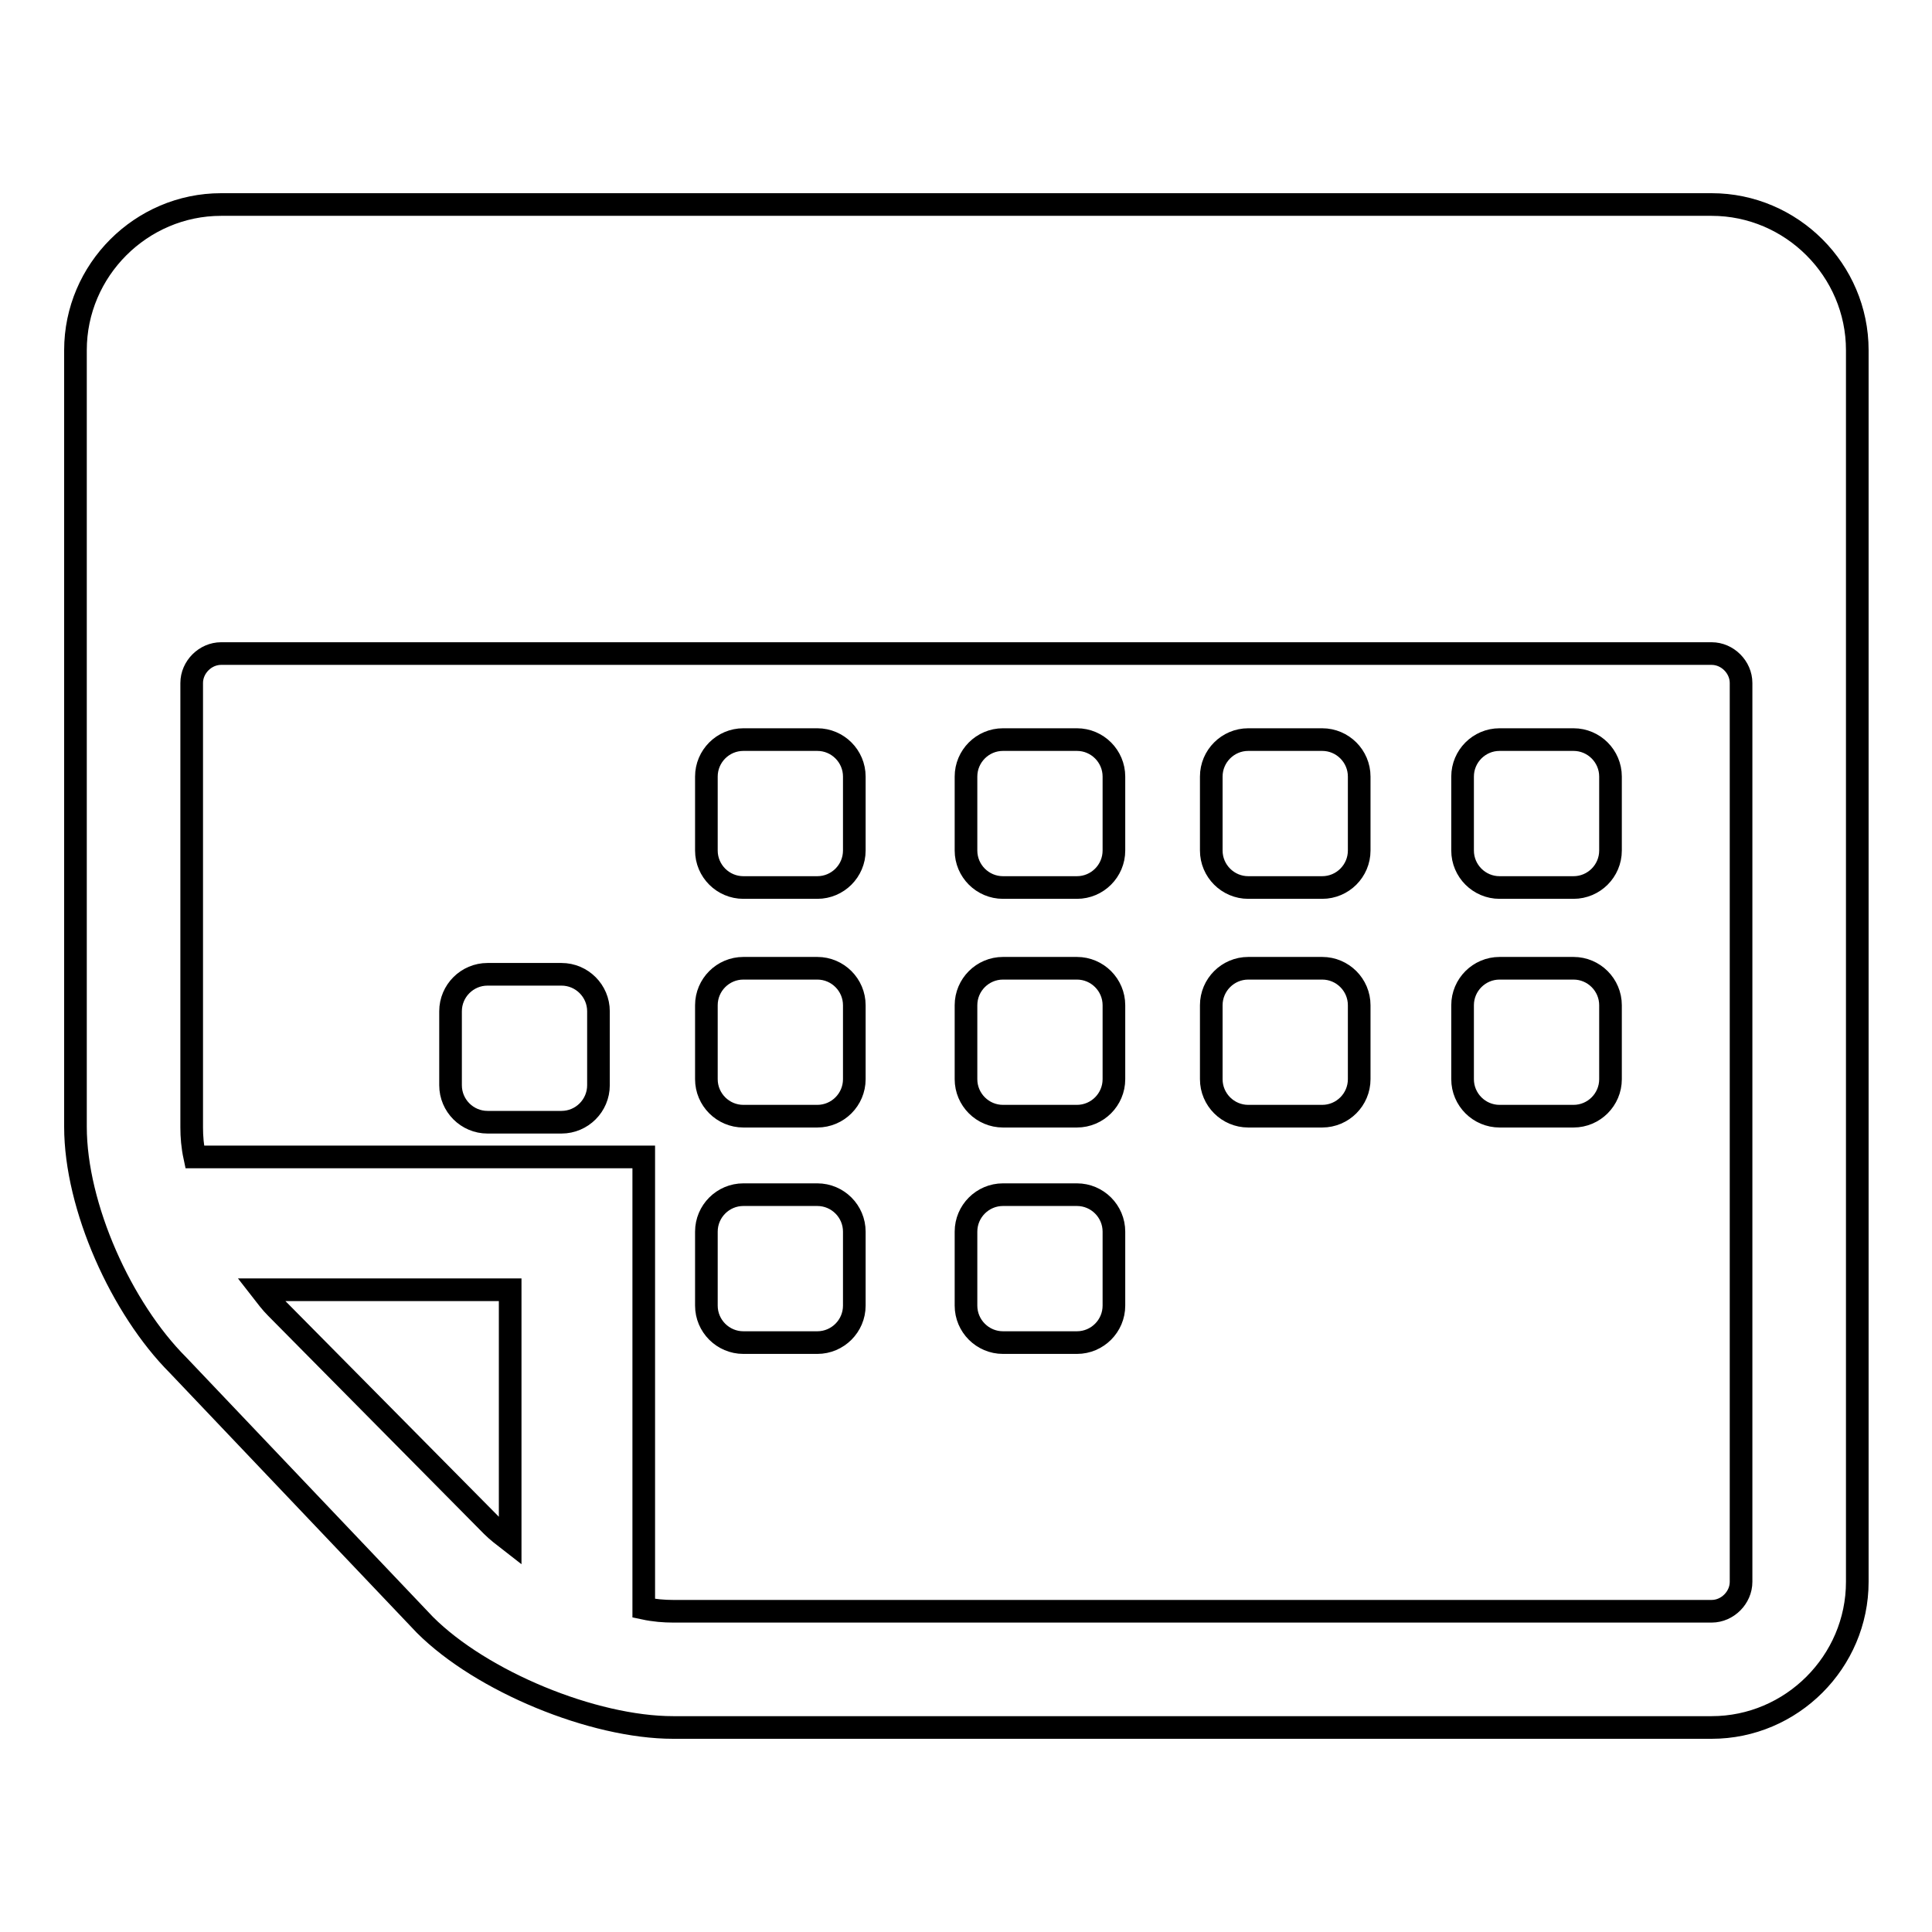 <?xml version="1.0" encoding="utf-8"?>
<!-- Svg Vector Icons : http://www.onlinewebfonts.com/icon -->
<!DOCTYPE svg PUBLIC "-//W3C//DTD SVG 1.1//EN" "http://www.w3.org/Graphics/SVG/1.1/DTD/svg11.dtd">
<svg version="1.1" xmlns="http://www.w3.org/2000/svg" xmlns:xlink="http://www.w3.org/1999/xlink" x="0px" y="0px" viewBox="0 0 256 256" enable-background="new 0 0 256 256" xml:space="preserve">
<g><g><path stroke-width="3" fill-opacity="0" stroke="#000000"  d="M23.6,180.9l32.7,34.4c7.5,7.5,22.3,13.6,32.9,13.6h137.6c10.6,0,19.3-8.7,19.3-19.3V46.4c0-10.6-8.7-19.3-19.3-19.3H29.3C18.7,27.1,10,35.8,10,46.4v102.9C10,159.9,16.1,173.4,23.6,180.9z M36.6,173.3c-0.7-0.7-1.3-1.5-2-2.4h33v33.3c-0.9-0.7-1.7-1.3-2.4-2L36.6,173.3z M25.4,90.5c0-2.1,1.8-3.9,3.9-3.9h197.5c2.1,0,3.9,1.8,3.9,3.9v119.1c0,2.1-1.8,3.9-3.9,3.9H89.2c-1.2,0-2.5-0.1-3.9-0.4v-59.8H25.8c-0.3-1.4-0.4-2.7-0.4-3.9V90.5z M113.2,112.7c0,2.7-2.2,4.9-4.9,4.9h-9.8c-2.7,0-4.9-2.2-4.9-4.9v-9.8c0-2.7,2.2-4.9,4.9-4.9h9.8c2.7,0,4.9,2.2,4.9,4.9V112.7z M147.6,112.7c0,2.7-2.2,4.9-4.9,4.9h-9.8c-2.7,0-4.9-2.2-4.9-4.9v-9.8c0-2.7,2.2-4.9,4.9-4.9h9.8c2.7,0,4.9,2.2,4.9,4.9V112.7z M180.1,112.7c0,2.7-2.2,4.9-4.9,4.9h-9.8c-2.7,0-4.9-2.2-4.9-4.9v-9.8c0-2.7,2.2-4.9,4.9-4.9h9.8c2.7,0,4.9,2.2,4.9,4.9V112.7z M213.4,112.7c0,2.7-2.2,4.9-4.9,4.9h-9.8c-2.7,0-4.9-2.2-4.9-4.9v-9.8c0-2.7,2.2-4.9,4.9-4.9h9.8c2.7,0,4.9,2.2,4.9,4.9V112.7z M113.2,143c0,2.7-2.2,4.9-4.9,4.9h-9.8c-2.7,0-4.9-2.2-4.9-4.9v-9.8c0-2.7,2.2-4.9,4.9-4.9h9.8c2.7,0,4.9,2.2,4.9,4.9V143z M79.3,143.8c0,2.7-2.2,4.9-4.9,4.9h-9.8c-2.7,0-4.9-2.2-4.9-4.9V134c0-2.7,2.2-4.9,4.9-4.9h9.8c2.7,0,4.9,2.2,4.9,4.9V143.8z M147.6,143c0,2.7-2.2,4.9-4.9,4.9h-9.8c-2.7,0-4.9-2.2-4.9-4.9v-9.8c0-2.7,2.2-4.9,4.9-4.9h9.8c2.7,0,4.9,2.2,4.9,4.9V143z M113.2,173c0,2.7-2.2,4.9-4.9,4.9h-9.8c-2.7,0-4.9-2.2-4.9-4.9v-9.8c0-2.7,2.2-4.9,4.9-4.9h9.8c2.7,0,4.9,2.2,4.9,4.9V173z M147.6,173c0,2.7-2.2,4.9-4.9,4.9h-9.8c-2.7,0-4.9-2.2-4.9-4.9v-9.8c0-2.7,2.2-4.9,4.9-4.9h9.8c2.7,0,4.9,2.2,4.9,4.9V173z M180.1,143c0,2.7-2.2,4.9-4.9,4.9h-9.8c-2.7,0-4.9-2.2-4.9-4.9v-9.8c0-2.7,2.2-4.9,4.9-4.9h9.8c2.7,0,4.9,2.2,4.9,4.9V143z M213.4,143c0,2.7-2.2,4.9-4.9,4.9h-9.8c-2.7,0-4.9-2.2-4.9-4.9v-9.8c0-2.7,2.2-4.9,4.9-4.9h9.8c2.7,0,4.9,2.2,4.9,4.9V143z"/></g></g>
</svg>